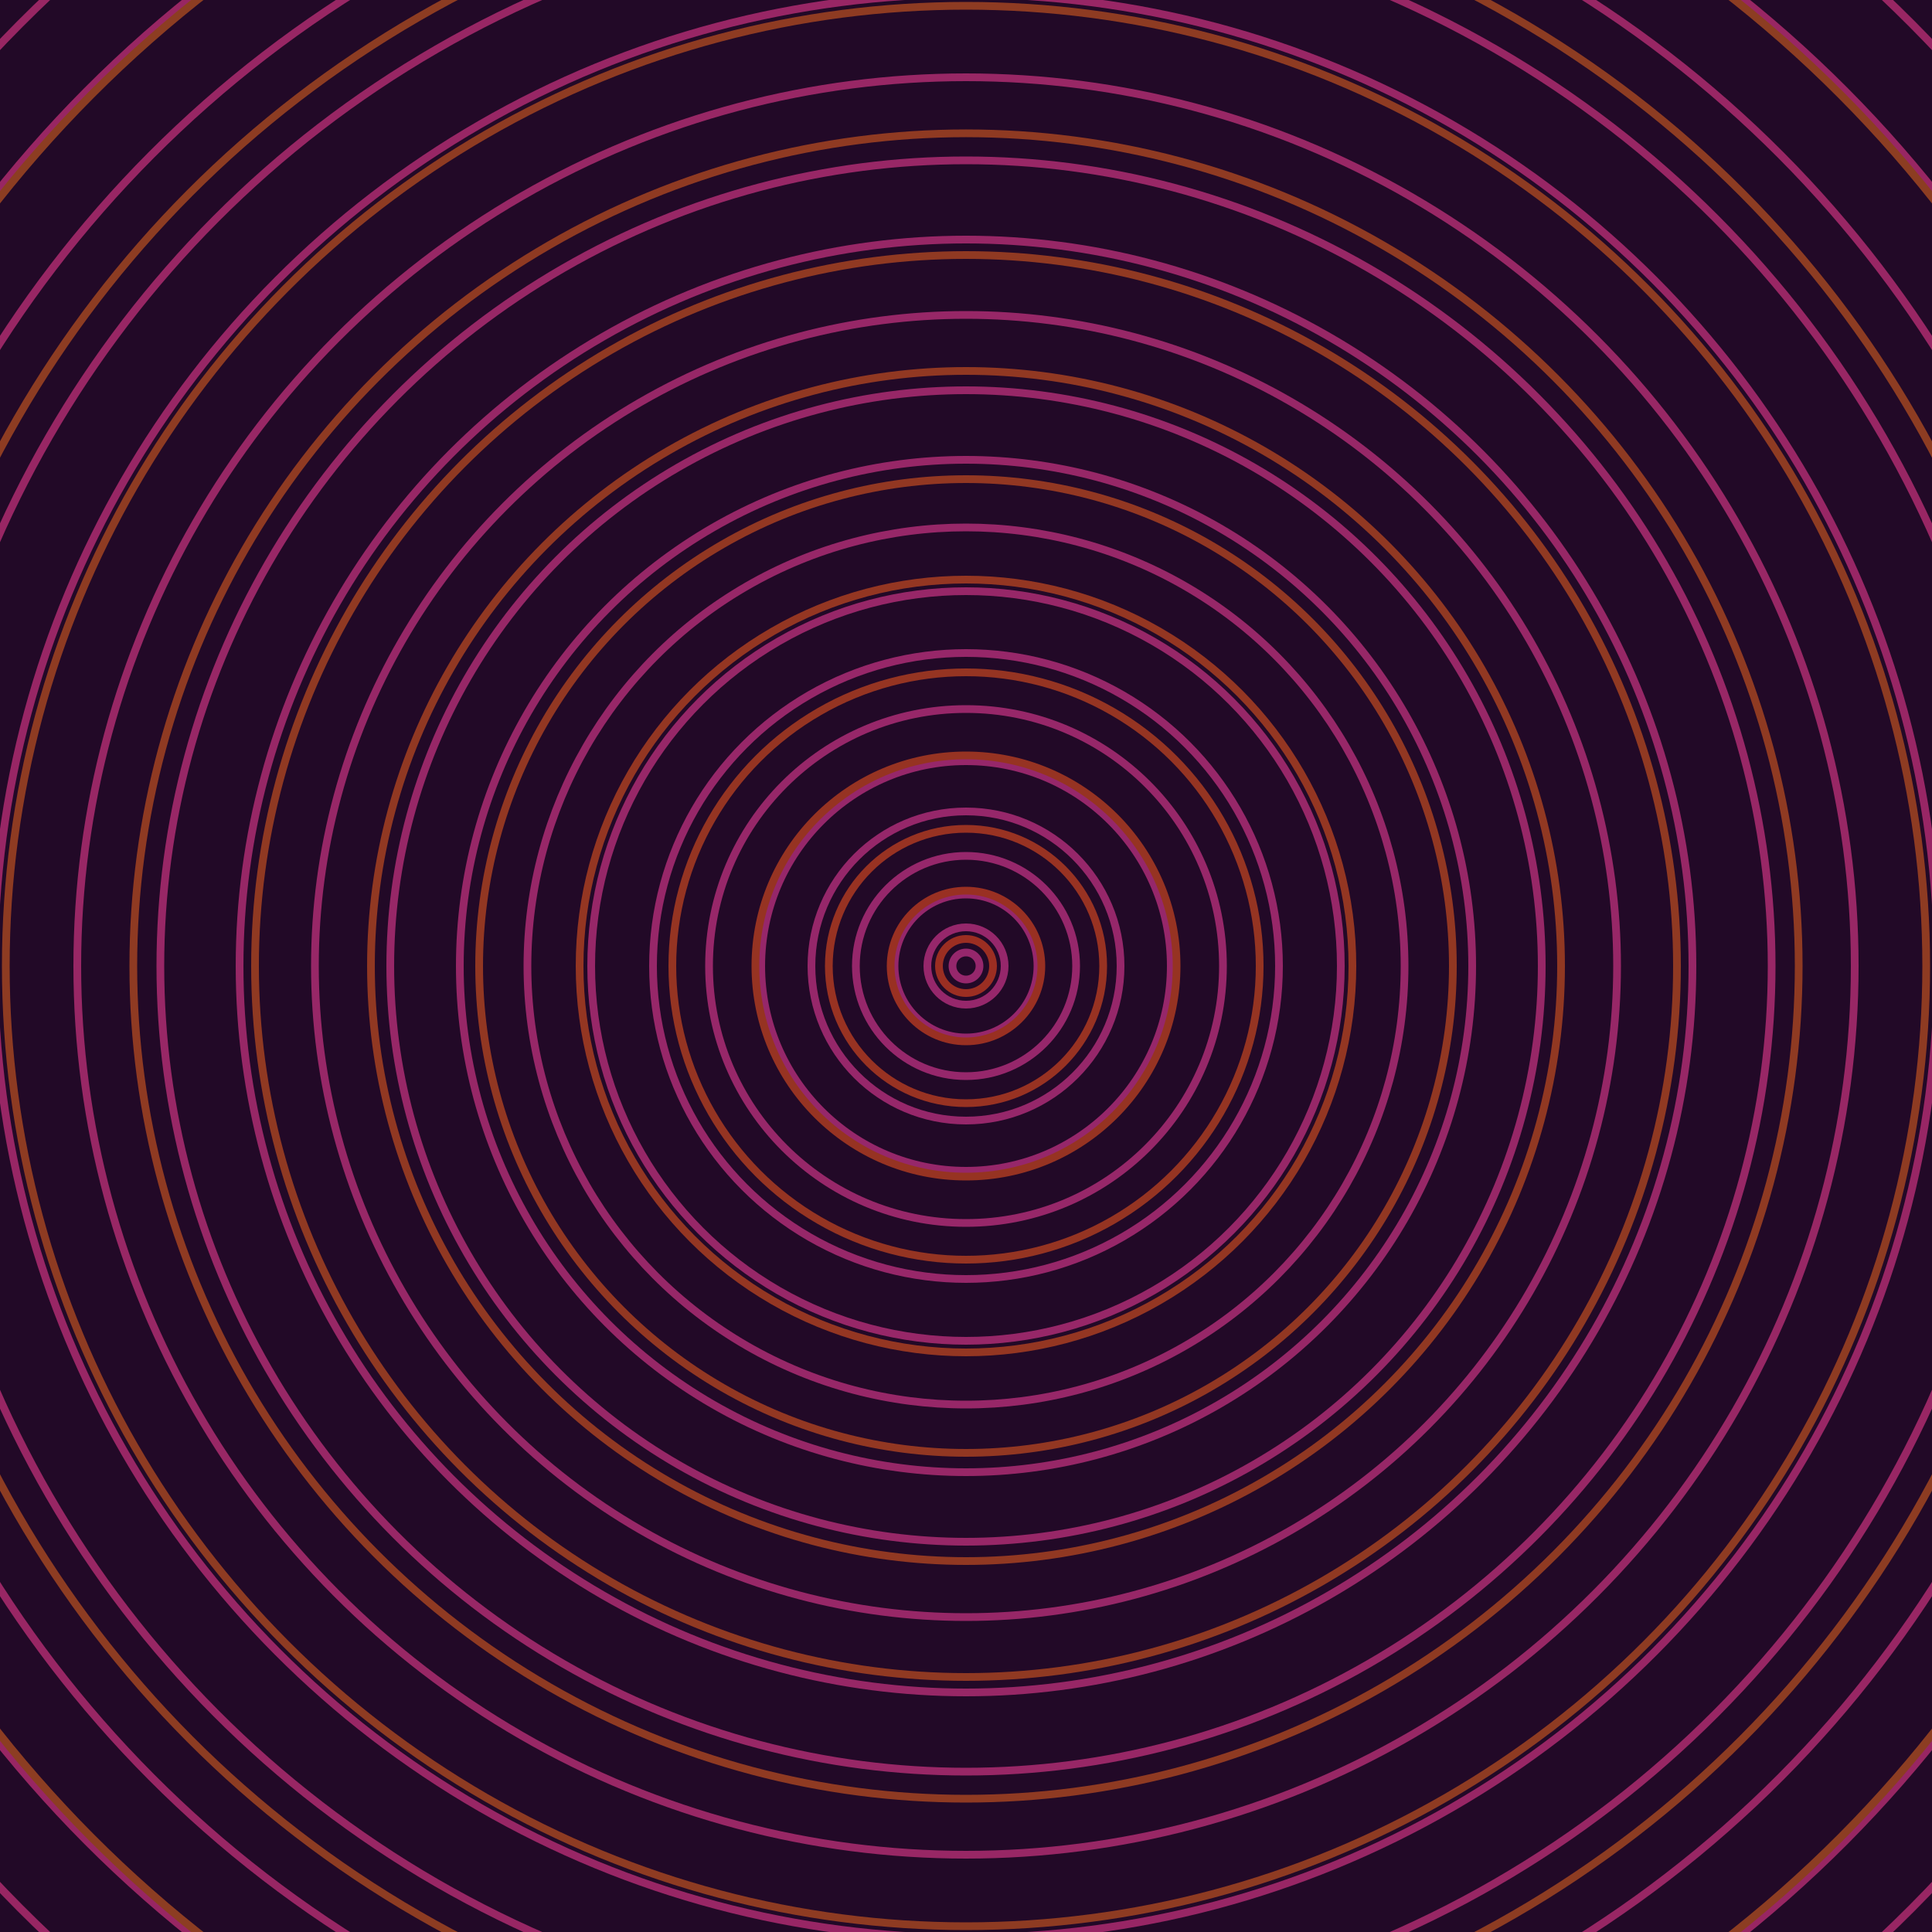 <svg xmlns="http://www.w3.org/2000/svg" xmlns:xlink="http://www.w3.org/1999/xlink" version="1.1" viewBox="-0 -0 1 1" width="500" height="500"><rect x="0" y="0" width="1" height="1" fill="#220927"></rect><rect x="0" y="0" width="1" height="1" fill="#220927"></rect><g><g><circle cx="0.5" cy="0.5" r="0.007" stroke="#96276c" fill="none" stroke-width="0.004"><animate data-id="a0" attributeName="stroke" begin="indefinate" dur="0.1s" from="#e6a500" to="#96276c"></animate></circle><circle cx="0.5" cy="0.5" r="0.02" stroke="#96276b" fill="none" stroke-width="0.004"><animate data-id="a1" attributeName="stroke" begin="indefinate" dur="0.1s" from="#e6a500" to="#96276c"></animate></circle><circle cx="0.5" cy="0.5" r="0.037" stroke="#96276b" fill="none" stroke-width="0.004"><animate data-id="a2" attributeName="stroke" begin="indefinate" dur="0.1s" from="#e6a500" to="#96276c"></animate></circle><circle cx="0.5" cy="0.5" r="0.057" stroke="#96276b" fill="none" stroke-width="0.004"><animate data-id="a3" attributeName="stroke" begin="indefinate" dur="0.1s" from="#e6a500" to="#96276c"></animate></circle><circle cx="0.5" cy="0.5" r="0.08" stroke="#96276a" fill="none" stroke-width="0.004"><animate data-id="a4" attributeName="stroke" begin="indefinate" dur="0.1s" from="#e6a500" to="#96276c"></animate></circle><circle cx="0.5" cy="0.5" r="0.106" stroke="#96276a" fill="none" stroke-width="0.004"><animate data-id="a5" attributeName="stroke" begin="indefinate" dur="0.1s" from="#e6a500" to="#96276c"></animate></circle><circle cx="0.5" cy="0.5" r="0.133" stroke="#972769" fill="none" stroke-width="0.004"><animate data-id="a6" attributeName="stroke" begin="indefinate" dur="0.1s" from="#e6a500" to="#96276c"></animate></circle><circle cx="0.5" cy="0.5" r="0.162" stroke="#972769" fill="none" stroke-width="0.004"><animate data-id="a7" attributeName="stroke" begin="indefinate" dur="0.1s" from="#e6a500" to="#96276c"></animate></circle><circle cx="0.5" cy="0.5" r="0.194" stroke="#972768" fill="none" stroke-width="0.004"><animate data-id="a8" attributeName="stroke" begin="indefinate" dur="0.1s" from="#e6a500" to="#96276c"></animate></circle><circle cx="0.5" cy="0.5" r="0.227" stroke="#972768" fill="none" stroke-width="0.004"><animate data-id="a9" attributeName="stroke" begin="indefinate" dur="0.1s" from="#e6a500" to="#96276c"></animate></circle><circle cx="0.5" cy="0.5" r="0.262" stroke="#972767" fill="none" stroke-width="0.004"><animate data-id="a10" attributeName="stroke" begin="indefinate" dur="0.1s" from="#e6a500" to="#96276c"></animate></circle><circle cx="0.5" cy="0.5" r="0.298" stroke="#972767" fill="none" stroke-width="0.004"><animate data-id="a11" attributeName="stroke" begin="indefinate" dur="0.1s" from="#e6a500" to="#96276c"></animate></circle><circle cx="0.5" cy="0.5" r="0.337" stroke="#972767" fill="none" stroke-width="0.004"><animate data-id="a12" attributeName="stroke" begin="indefinate" dur="0.1s" from="#e6a500" to="#96276c"></animate></circle><circle cx="0.5" cy="0.5" r="0.376" stroke="#972766" fill="none" stroke-width="0.004"><animate data-id="a13" attributeName="stroke" begin="indefinate" dur="0.1s" from="#e6a500" to="#96276c"></animate></circle><circle cx="0.5" cy="0.5" r="0.417" stroke="#982766" fill="none" stroke-width="0.004"><animate data-id="a14" attributeName="stroke" begin="indefinate" dur="0.1s" from="#e6a500" to="#96276c"></animate></circle><circle cx="0.5" cy="0.5" r="0.46" stroke="#982765" fill="none" stroke-width="0.004"><animate data-id="a15" attributeName="stroke" begin="indefinate" dur="0.1s" from="#e6a500" to="#96276c"></animate></circle><circle cx="0.5" cy="0.5" r="0.503" stroke="#982665" fill="none" stroke-width="0.004"><animate data-id="a16" attributeName="stroke" begin="indefinate" dur="0.1s" from="#e6a500" to="#96276c"></animate></circle><circle cx="0.5" cy="0.5" r="0.548" stroke="#982664" fill="none" stroke-width="0.004"><animate data-id="a17" attributeName="stroke" begin="indefinate" dur="0.1s" from="#e6a500" to="#96276c"></animate></circle><circle cx="0.5" cy="0.5" r="0.595" stroke="#982664" fill="none" stroke-width="0.004"><animate data-id="a18" attributeName="stroke" begin="indefinate" dur="0.1s" from="#e6a500" to="#96276c"></animate></circle><circle cx="0.5" cy="0.5" r="0.642" stroke="#982663" fill="none" stroke-width="0.004"><animate data-id="a19" attributeName="stroke" begin="indefinate" dur="0.1s" from="#e6a500" to="#96276c"></animate></circle><circle cx="0.5" cy="0.5" r="0.691" stroke="#982663" fill="none" stroke-width="0.004"><animate data-id="a20" attributeName="stroke" begin="indefinate" dur="0.1s" from="#e6a500" to="#96276c"></animate></circle><circle cx="0.5" cy="0.5" r="0.741" stroke="#982662" fill="none" stroke-width="0.004"><animate data-id="a21" attributeName="stroke" begin="indefinate" dur="0.1s" from="#e6a500" to="#96276c"></animate></circle><circle cx="0.5" cy="0.5" r="0.792" stroke="#992662" fill="none" stroke-width="0.004"><animate data-id="a22" attributeName="stroke" begin="indefinate" dur="0.1s" from="#e6a500" to="#96276c"></animate></circle><animateTransform attributeName="transform" attributeType="XML" type="translate" values="0.008 0; 0.008 0;" keyTimes="0; 1" dur="0s" repeatCount="1"></animateTransform></g></g><g><g><circle cx="0.5" cy="0.5" r="0.014" stroke="#9b2e22" fill="none" stroke-width="0.004"><animate data-id="b0" attributeName="stroke" begin="indefinate" dur="0.1s" from="#e6a500" to="#a02716"></animate></circle><circle cx="0.5" cy="0.5" r="0.039" stroke="#993022" fill="none" stroke-width="0.004"><animate data-id="b1" attributeName="stroke" begin="indefinate" dur="0.1s" from="#e6a500" to="#a02716"></animate></circle><circle cx="0.5" cy="0.5" r="0.071" stroke="#983222" fill="none" stroke-width="0.004"><animate data-id="b2" attributeName="stroke" begin="indefinate" dur="0.1s" from="#e6a500" to="#a02716"></animate></circle><circle cx="0.5" cy="0.5" r="0.109" stroke="#963322" fill="none" stroke-width="0.004"><animate data-id="b3" attributeName="stroke" begin="indefinate" dur="0.1s" from="#e6a500" to="#a02716"></animate></circle><circle cx="0.5" cy="0.5" r="0.152" stroke="#953422" fill="none" stroke-width="0.004"><animate data-id="b4" attributeName="stroke" begin="indefinate" dur="0.1s" from="#e6a500" to="#a02716"></animate></circle><circle cx="0.5" cy="0.5" r="0.2" stroke="#943622" fill="none" stroke-width="0.004"><animate data-id="b5" attributeName="stroke" begin="indefinate" dur="0.1s" from="#e6a500" to="#a02716"></animate></circle><circle cx="0.5" cy="0.5" r="0.252" stroke="#923722" fill="none" stroke-width="0.004"><animate data-id="b6" attributeName="stroke" begin="indefinate" dur="0.1s" from="#e6a500" to="#a02716"></animate></circle><circle cx="0.5" cy="0.5" r="0.308" stroke="#913822" fill="none" stroke-width="0.004"><animate data-id="b7" attributeName="stroke" begin="indefinate" dur="0.1s" from="#e6a500" to="#a02716"></animate></circle><circle cx="0.5" cy="0.5" r="0.368" stroke="#903922" fill="none" stroke-width="0.004"><animate data-id="b8" attributeName="stroke" begin="indefinate" dur="0.1s" from="#e6a500" to="#a02716"></animate></circle><circle cx="0.5" cy="0.5" r="0.431" stroke="#8f3a22" fill="none" stroke-width="0.004"><animate data-id="b9" attributeName="stroke" begin="indefinate" dur="0.1s" from="#e6a500" to="#a02716"></animate></circle><circle cx="0.5" cy="0.5" r="0.497" stroke="#8e3b22" fill="none" stroke-width="0.004"><animate data-id="b10" attributeName="stroke" begin="indefinate" dur="0.1s" from="#e6a500" to="#a02716"></animate></circle><circle cx="0.5" cy="0.5" r="0.567" stroke="#8d3c22" fill="none" stroke-width="0.004"><animate data-id="b11" attributeName="stroke" begin="indefinate" dur="0.1s" from="#e6a500" to="#a02716"></animate></circle><circle cx="0.5" cy="0.5" r="0.639" stroke="#8c3d22" fill="none" stroke-width="0.004"><animate data-id="b12" attributeName="stroke" begin="indefinate" dur="0.1s" from="#e6a500" to="#a02716"></animate></circle><circle cx="0.5" cy="0.5" r="0.714" stroke="#8b3e22" fill="none" stroke-width="0.004"><animate data-id="b13" attributeName="stroke" begin="indefinate" dur="0.1s" from="#e6a500" to="#a02716"></animate></circle><circle cx="0.5" cy="0.5" r="0.792" stroke="#8a3e22" fill="none" stroke-width="0.004"><animate data-id="b14" attributeName="stroke" begin="indefinate" dur="0.1s" from="#e6a500" to="#a02716"></animate></circle><animateTransform attributeName="transform" attributeType="XML" type="translate" values="-0.008 0; -0.008 0;" keyTimes="0; 1" dur="0s" repeatCount="1"></animateTransform></g></g></svg>